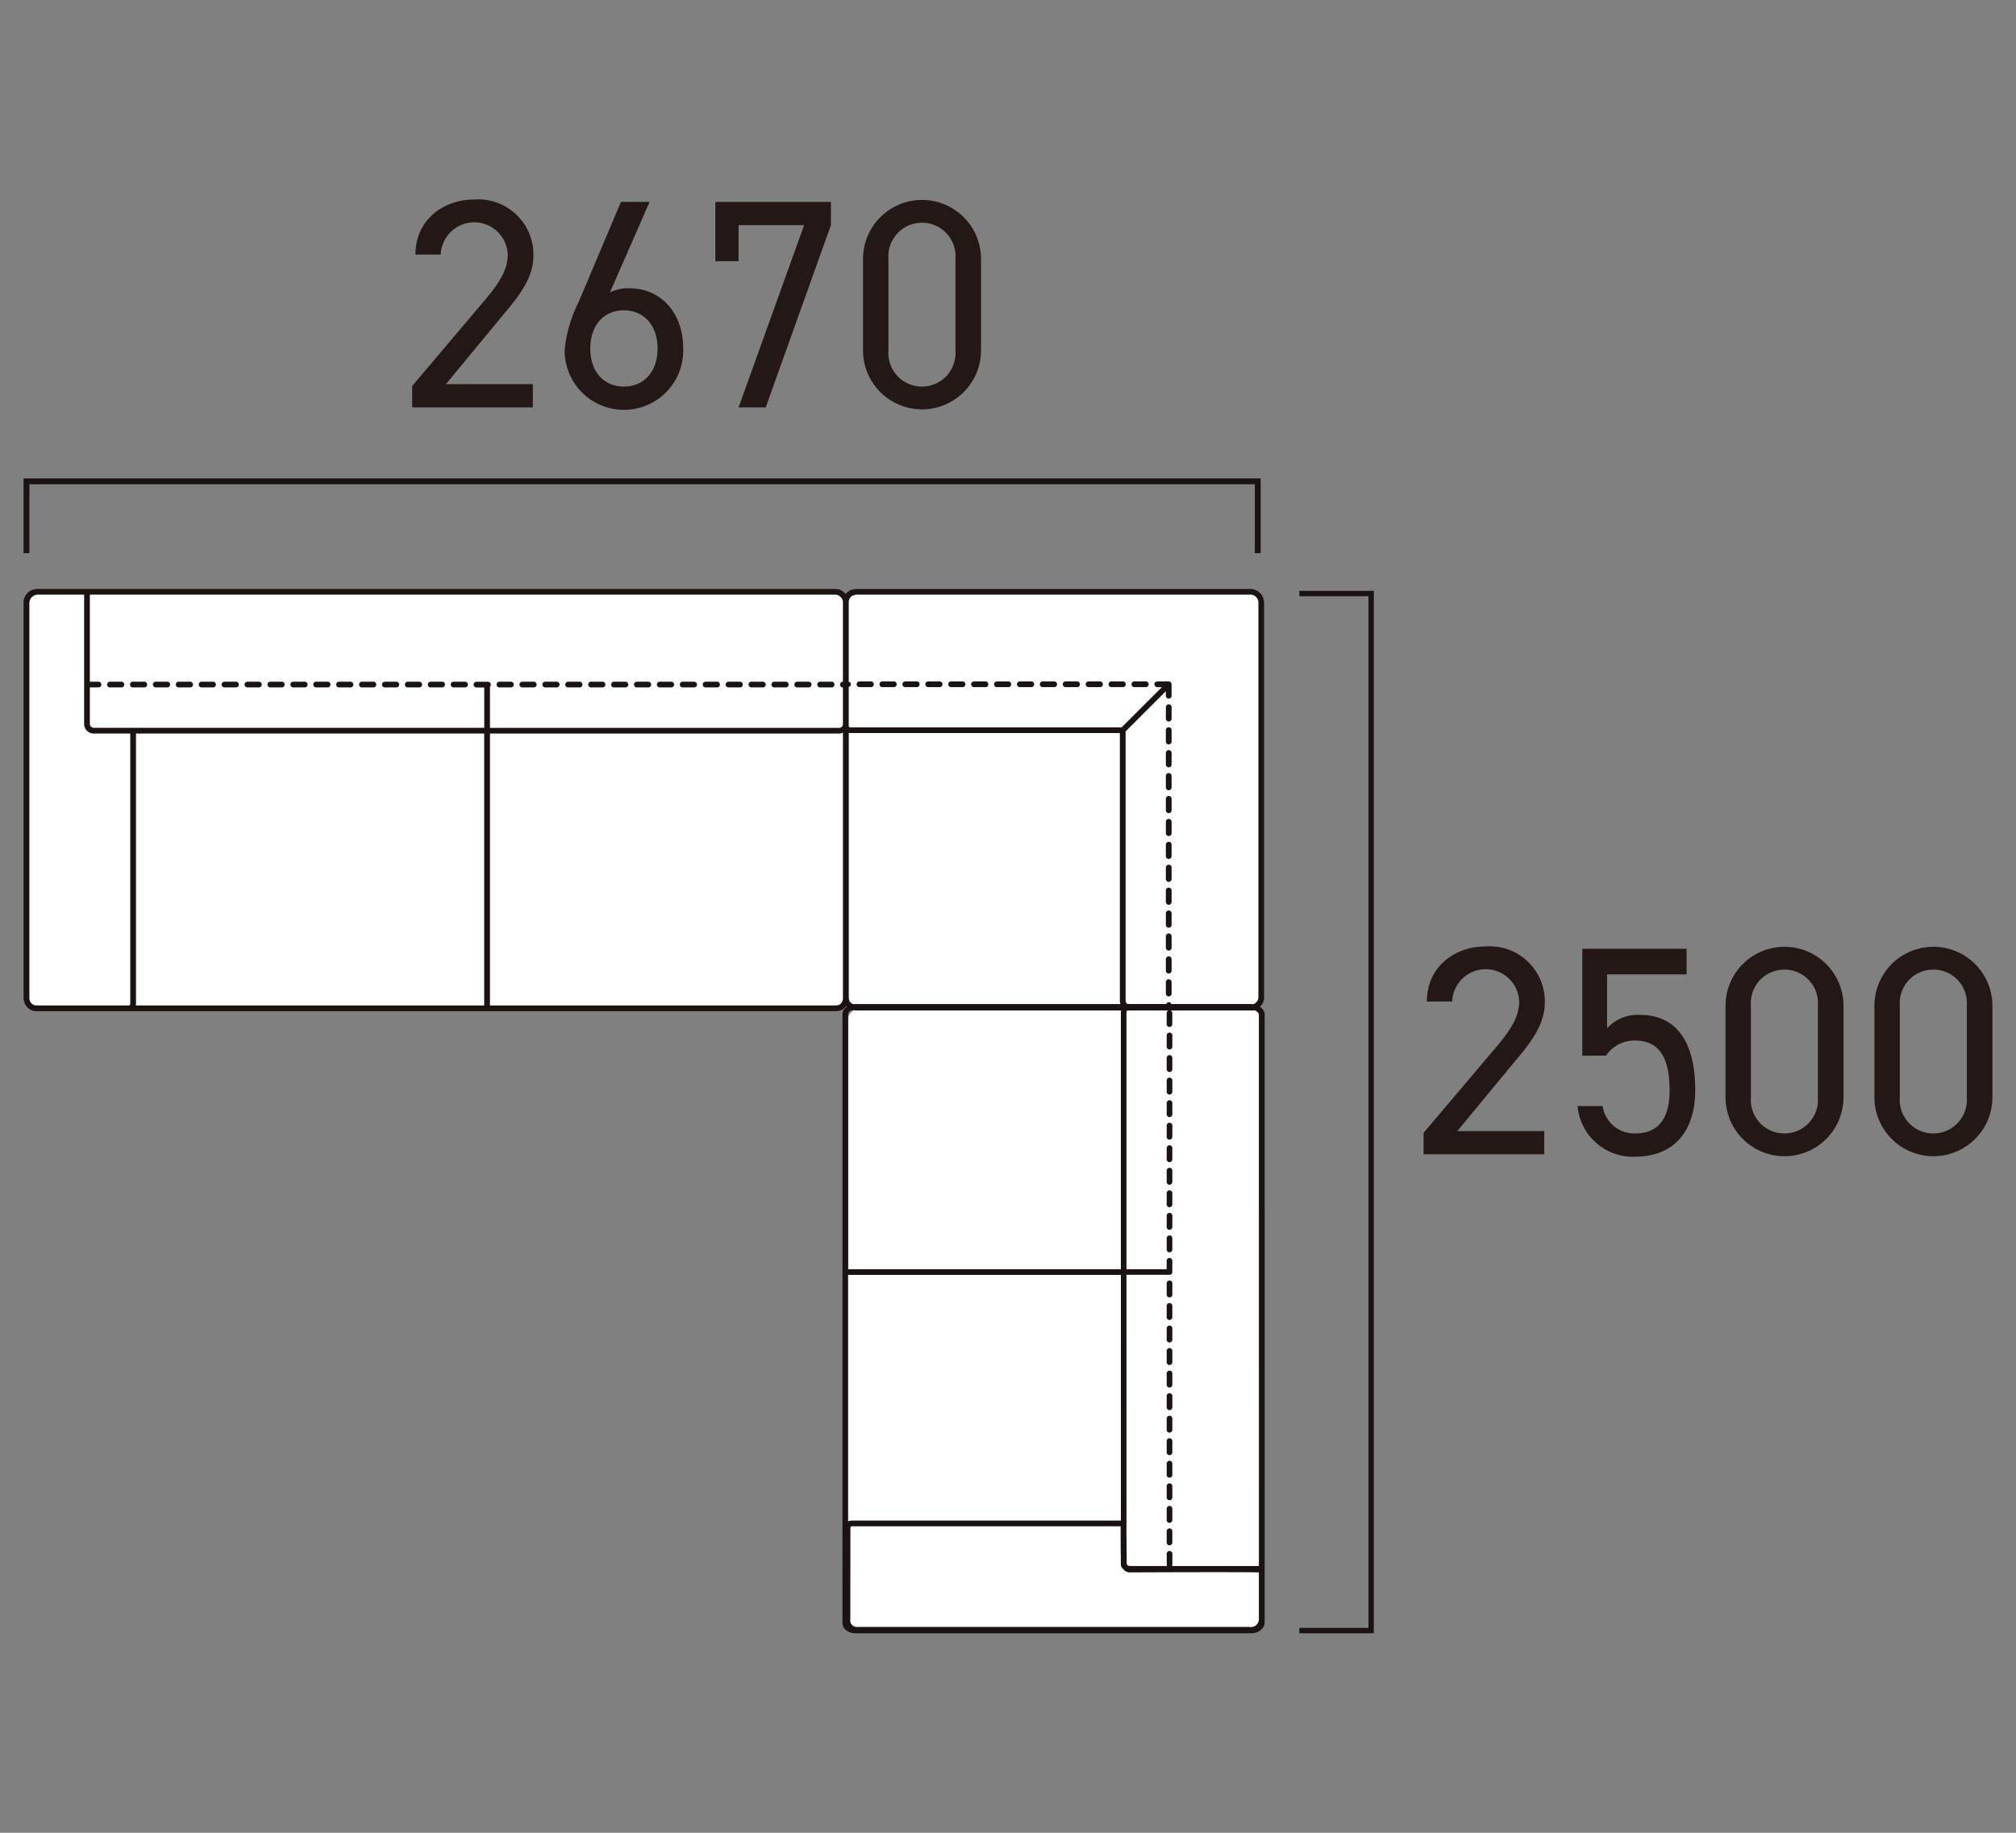 <svg xmlns="http://www.w3.org/2000/svg" xmlns:xlink="http://www.w3.org/1999/xlink" width="176" height="160" viewBox="0 0 176 160"><rect x="0" y="0" width="176" height="160" fill="#808080" stroke="none"/><defs><clipPath id="a"><rect width="176" height="160" fill="none"/></clipPath></defs><g clip-path="url(#a)"><path d="M72.971,88H3.3a.793.793,0,0,1-.793-.792V52.661a.793.793,0,0,1,.793-.792H72.971a.792.792,0,0,1,.792.792V87.213a.792.792,0,0,1-.792.792" fill="#fff"/><path d="M109.556,88H74.475a.565.565,0,0,1-.565-.565V52.434a.565.565,0,0,1,.565-.565h35.081a.565.565,0,0,1,.565.565V87.44a.565.565,0,0,1-.565.565" fill="#fff"/><path d="M74.017,141.249V89.094a1.025,1.025,0,0,1,1.024-1.025h34.087a1.026,1.026,0,0,1,1.025,1.025v52.155a1.026,1.026,0,0,1-1.025,1.025H75.041a1.025,1.025,0,0,1-1.024-1.025" fill="#fff"/><path d="M46.515,35.566H35.985V33.694L42.3,26.232c1.222-1.431,2.028-2.652,2.028-4.005a2.927,2.927,0,0,0-5.85,0H36.27c0-2.964,2.341-4.809,5.149-4.809a4.811,4.811,0,0,1,5.148,4.914c0,2.131-1.56,3.847-2.7,5.226l-4.94,5.98h7.592Z" fill="#231815"/><path d="M53.249,25.53a3.547,3.547,0,0,1,1.69-.364c2.86,0,4.706,2.262,4.706,5.252a5.176,5.176,0,1,1-10.348.1,11.974,11.974,0,0,1,1.222-4.16l3.692-8.736h2.5Zm1.222,8.216c1.742,0,2.938-1.3,2.938-3.328,0-2-1.2-3.328-2.938-3.328-1.768,0-2.938,1.326-2.938,3.328,0,2.028,1.17,3.328,2.938,3.328" fill="#231815"/><path d="M62.452,22.8V17.626H72.54v2.028L66.846,35.567H64.48L70.2,19.654H64.48V22.8Z" fill="#231815"/><path d="M85.644,30.6a5.148,5.148,0,1,1-10.3-.026V22.618a5.148,5.148,0,1,1,10.3-.027ZM80.5,19.445a2.927,2.927,0,0,0-2.938,3.146V30.6a2.933,2.933,0,1,0,5.85,0V22.591A2.922,2.922,0,0,0,80.5,19.445" fill="#231815"/><path d="M134.812,100.766h-10.53V98.894l6.318-7.462c1.222-1.431,2.028-2.652,2.028-4a2.927,2.927,0,0,0-5.85,0h-2.211c0-2.964,2.341-4.809,5.149-4.809a4.811,4.811,0,0,1,5.148,4.914c0,2.131-1.56,3.847-2.7,5.226l-4.94,5.98h7.592Z" fill="#231815"/><path d="M140.194,92.16H138.14V82.826h9.1v2.235H140.3v4.707a3.633,3.633,0,0,1,2.86-1.17c3.328,0,4.836,2.548,4.836,6.579,0,3.536-1.82,5.8-5.252,5.8a4.839,4.839,0,0,1-5.018-4.419h2.184a2.8,2.8,0,0,0,2.834,2.391c1.846,0,3.016-1.065,3.016-3.769,0-2.809-.884-4.343-3.016-4.343a3.03,3.03,0,0,0-2.548,1.326" fill="#231815"/><path d="M160.941,95.8a5.148,5.148,0,1,1-10.3-.026V87.818a5.148,5.148,0,1,1,10.3-.027Zm-5.148-11.155a2.927,2.927,0,0,0-2.938,3.146V95.8a2.933,2.933,0,1,0,5.85,0V87.791a2.922,2.922,0,0,0-2.912-3.146" fill="#231815"/><path d="M173.941,95.8a5.148,5.148,0,1,1-10.3-.026V87.818a5.148,5.148,0,1,1,10.3-.027Zm-5.148-11.155a2.927,2.927,0,0,0-2.938,3.146V95.8a2.933,2.933,0,1,0,5.85,0V87.791a2.922,2.922,0,0,0-2.912-3.146" fill="#231815"/><path d="M53.6,60.011h1a.25.25,0,0,0,0-.5h-1a.25.25,0,1,0,0,.5" fill="#1a1311"/><path d="M55.6,60.011h1a.25.25,0,0,0,0-.5h-1a.25.25,0,1,0,0,.5" fill="#1a1311"/><path d="M57.6,60.011h1a.25.25,0,0,0,0-.5h-1a.25.25,0,1,0,0,.5" fill="#1a1311"/><path d="M9.6,60.011h1a.25.25,0,0,0,0-.5h-1a.25.25,0,0,0,0,.5" fill="#1a1311"/><path d="M59.6,60.011h1a.25.25,0,0,0,0-.5h-1a.25.25,0,1,0,0,.5" fill="#1a1311"/><path d="M49.6,60.011h1a.25.25,0,0,0,0-.5h-1a.25.25,0,1,0,0,.5" fill="#1a1311"/><path d="M47.6,60.011h1a.25.25,0,0,0,0-.5h-1a.25.25,0,1,0,0,.5" fill="#1a1311"/><path d="M61.6,60.011h1a.25.25,0,0,0,0-.5h-1a.25.25,0,1,0,0,.5" fill="#1a1311"/><path d="M69.6,60.011h1a.25.25,0,0,0,0-.5h-1a.25.25,0,0,0,0,.5" fill="#1a1311"/><path d="M71.6,60.011h1a.25.25,0,0,0,0-.5h-1a.25.25,0,0,0,0,.5" fill="#1a1311"/><path d="M67.6,60.011h1a.25.25,0,0,0,0-.5h-1a.25.25,0,0,0,0,.5" fill="#1a1311"/><path d="M65.6,60.011h1a.25.25,0,0,0,0-.5h-1a.25.25,0,0,0,0,.5" fill="#1a1311"/><path d="M63.6,60.011h1a.25.25,0,0,0,0-.5h-1a.25.25,0,1,0,0,.5" fill="#1a1311"/><path d="M51.6,60.011h1a.25.25,0,0,0,0-.5h-1a.25.25,0,1,0,0,.5" fill="#1a1311"/><path d="M19.6,60.011h1a.25.25,0,0,0,0-.5h-1a.25.25,0,1,0,0,.5" fill="#1a1311"/><path d="M21.6,60.011h1a.25.25,0,0,0,0-.5h-1a.25.25,0,1,0,0,.5" fill="#1a1311"/><path d="M45.6,60.011h1a.25.25,0,0,0,0-.5h-1a.25.25,0,1,0,0,.5" fill="#1a1311"/><path d="M17.6,60.011h1a.25.25,0,0,0,0-.5h-1a.25.25,0,1,0,0,.5" fill="#1a1311"/><path d="M23.6,60.011h1a.25.25,0,0,0,0-.5h-1a.25.25,0,1,0,0,.5" fill="#1a1311"/><path d="M11.6,60.011h1a.25.25,0,0,0,0-.5h-1a.25.25,0,1,0,0,.5" fill="#1a1311"/><path d="M15.6,60.011h1a.25.25,0,0,0,0-.5h-1a.25.25,0,1,0,0,.5" fill="#1a1311"/><path d="M13.6,60.011h1a.25.25,0,0,0,0-.5h-1a.25.25,0,1,0,0,.5" fill="#1a1311"/><path d="M25.6,60.011h1a.25.25,0,0,0,0-.5h-1a.25.25,0,1,0,0,.5" fill="#1a1311"/><path d="M35.6,60.011h1a.25.25,0,0,0,0-.5h-1a.25.25,0,1,0,0,.5" fill="#1a1311"/><path d="M39.6,60.011h1a.25.25,0,0,0,0-.5h-1a.25.25,0,1,0,0,.5" fill="#1a1311"/><path d="M37.6,60.011h1a.25.25,0,0,0,0-.5h-1a.25.25,0,1,0,0,.5" fill="#1a1311"/><path d="M43.6,60.011h1a.25.25,0,0,0,0-.5h-1a.25.25,0,1,0,0,.5" fill="#1a1311"/><path d="M29.6,60.011h1a.25.25,0,0,0,0-.5h-1a.25.25,0,1,0,0,.5" fill="#1a1311"/><path d="M33.6,60.011h1a.25.25,0,0,0,0-.5h-1a.25.25,0,1,0,0,.5" fill="#1a1311"/><path d="M31.6,60.011h1a.25.25,0,0,0,0-.5h-1a.25.25,0,1,0,0,.5" fill="#1a1311"/><path d="M27.6,60.011h1a.25.25,0,0,0,0-.5h-1a.25.25,0,1,0,0,.5" fill="#1a1311"/><path d="M110.406,133.416h0V88.566a.736.736,0,0,0-.182-.464,1.105,1.105,0,0,0-.235-.218l.01-.009.018-.018a.988.988,0,0,0,.339-.717V52.586c0-.023-.008-.047-.01-.07h.009a.585.585,0,0,0-.02-.08,1.2,1.2,0,0,0-.064-.256,1.137,1.137,0,0,0-.057-.135c-.009-.017-.012-.034-.021-.05a1.29,1.29,0,0,0-.131-.164,1.112,1.112,0,0,0-.149-.142,1.4,1.4,0,0,0-.13-.1c-.021-.014-.047-.02-.07-.033a1.092,1.092,0,0,0-.106-.05,1.065,1.065,0,0,0-.381-.088h-34.5a.969.969,0,0,0-.133.022,1.142,1.142,0,0,0-.164.026,1.035,1.035,0,0,0-.293.118c-.022.014-.041.035-.062.05l-.016.007a1.232,1.232,0,0,0-.233.223,1.085,1.085,0,0,0-.312-.276,1.025,1.025,0,0,0-.547-.172H3.167c-.012,0-.022.009-.034.01a1.111,1.111,0,0,0-.482.15,1.181,1.181,0,0,0-.417.411,1.051,1.051,0,0,0-.176.556V87.207a1.092,1.092,0,0,0,.027.113,1.165,1.165,0,0,0,.046.194,1.021,1.021,0,0,0,.088.2.024.024,0,0,0,.009.022c.015.024.038.044.054.068a1.068,1.068,0,0,0,.2.219,1.356,1.356,0,0,0,.207.154c.012,0,.026,0,.038.007a1.074,1.074,0,0,0,.429.093H72.973a1.49,1.49,0,0,0,.531-.117,1.227,1.227,0,0,0,.364-.339c.02.021.037.043.058.064a1.207,1.207,0,0,0-.27.259.965.965,0,0,0-.108.431v53.053a1.06,1.06,0,0,0,.139.513,1.209,1.209,0,0,0,.425.321,1.315,1.315,0,0,0,.556.12h34.611a1.216,1.216,0,0,0,.52-.121,1.187,1.187,0,0,0,.42-.323.8.8,0,0,0,.186-.51v-8.212ZM74.516,88.184a1.171,1.171,0,0,0,.212.027H97.882a.623.623,0,0,0-.028.119V110.8H74.048V88.579a.327.327,0,0,1,.269-.356.854.854,0,0,1,.2-.039m-.114-.558a.872.872,0,0,1-.235-.214.942.942,0,0,1-.068-.367V63.974a.62.62,0,0,0,.085.021H97.767V87.326a.843.843,0,0,0,.053.326H74.676c-.043,0-.085.009-.128.013a.618.618,0,0,1-.146-.039M74.358,52.05c.006,0,.009-.012.016-.016a.7.7,0,0,1,.122-.054.609.609,0,0,1,.2-.056.732.732,0,0,1,.209-.009H109.22c.011,0,.02.007.031.008a.552.552,0,0,1,.264.084l.016.011a.727.727,0,0,1,.217.211c.007.012.017.022.024.034a.673.673,0,0,1,.088.322v34.46a.633.633,0,0,1-.088.326.764.764,0,0,1-.246.247l-.008.006a.569.569,0,0,1-.152.046h-.009c-.017,0-.029-.02-.048-.02H102.25a.222.222,0,0,0-.427,0H98.434a.358.358,0,0,1-.167-.317V63.852l3.514-3.512v.4a.25.25,0,0,0,.5,0v-1a.248.248,0,0,0-.248-.25h-1a.25.25,0,0,0,0,.5h.4L97.918,63.5h-23.7a.139.139,0,0,1-.122-.116v-3.42a.226.226,0,0,0,0-.444V52.583a.994.994,0,0,1,.01-.134.643.643,0,0,1,.248-.4m34.688,89.981H74.816a.607.607,0,0,1-.128-.007.578.578,0,0,1-.453-.679l0-.013.007-7.926a.223.223,0,0,1,.013-.085.4.4,0,0,1,.042-.065.251.251,0,0,1,.067-.009h23.47c0,1.331,0,2.155.017,2.667v.733a.64.64,0,0,0,.237.364.679.679,0,0,0,.074.087.787.787,0,0,0,.571.171c4.8-.022,10.055-.028,11.169,0v4.118a.515.515,0,0,1-.01.088.684.684,0,0,1-.287.446.75.75,0,0,1-.563.108m-11.187-9.281h-23.5a.812.812,0,0,0-.3.061l-.019.013V111.3H97.858Zm12.051,3.963h-7.591c.011-.028.034-.051.034-.084v-.983a.246.246,0,0,0-.492,0v.983c0,.033.023.056.035.084h-3.22a.6.6,0,0,1-.217-.044.3.3,0,0,1-.092-.171c0-.021-.014-1.566-.022-2.6V111.29H102.1a.25.25,0,0,0,.25-.25.018.018,0,0,0-.006-.013v-.961a.246.246,0,1,0-.492,0v.735h-3.51V88.33a.167.167,0,0,1,.092-.119h3.581a.234.234,0,0,0-.164.212v.985a.246.246,0,0,0,.492,0v-.987a.235.235,0,0,0-.163-.212h7.241a.253.253,0,0,0,.061-.012.846.846,0,0,1,.1.021.662.662,0,0,1,.251.2.256.256,0,0,1,.069.159ZM72.958,51.916a.55.55,0,0,1,.295.1.661.661,0,0,1,.251.244.583.583,0,0,1,.084.284v6.97a.25.25,0,0,0,0,.5v3.2a.334.334,0,0,1-.333.33H42.775v-3.6a.25.25,0,0,0-.177-.427h-1a.25.25,0,0,0,0,.5h.677v3.519H8.182a.339.339,0,0,1-.338-.337V60.011H8.6a.25.25,0,0,0,0-.5H7.844v-7.6H72.958ZM3.114,87.766a.6.6,0,0,1-.256-.087.726.726,0,0,1-.2-.206.638.638,0,0,1-.094-.33V52.717a.742.742,0,0,1,.023-.239.776.776,0,0,1,.131-.282.675.675,0,0,1,.066-.065.706.706,0,0,1,.222-.153.639.639,0,0,1,.23-.065H7.344V63.2a.839.839,0,0,0,.838.837h3.19v23.6a.417.417,0,0,1-.011.079.34.34,0,0,1-.053.038.247.247,0,0,1-.1.019H3.23a1.09,1.09,0,0,1-.116-.009m8.758-.117V64.036h30.4V87.775H11.846a.8.8,0,0,0,.026-.127m61.636-.172a.717.717,0,0,1-.22.232.99.99,0,0,1-.322.067H42.775V64.036H73.258a.814.814,0,0,0,.333-.072V87.145a.661.661,0,0,1-.085.331" fill="#1a1311"/><path d="M102.1,99.982a.246.246,0,0,0-.246.246v.983a.246.246,0,1,0,.492,0v-.985a.246.246,0,0,0-.246-.246" fill="#1a1311"/><path d="M102.1,98.015a.246.246,0,0,0-.246.246v.983a.246.246,0,0,0,.492,0v-.985a.246.246,0,0,0-.246-.246" fill="#1a1311"/><path d="M102.1,101.949a.246.246,0,0,0-.246.246v.984a.246.246,0,1,0,.492,0v-.986a.246.246,0,0,0-.246-.246" fill="#1a1311"/><path d="M102.1,96.047a.246.246,0,0,0-.246.246v.984a.246.246,0,1,0,.492,0v-.986a.246.246,0,0,0-.246-.246" fill="#1a1311"/><path d="M102.1,94.08a.246.246,0,0,0-.246.246v.983a.246.246,0,1,0,.492,0v-.985a.246.246,0,0,0-.246-.246" fill="#1a1311"/><path d="M102.1,107.853a.246.246,0,0,0-.246.246v.983a.246.246,0,1,0,.492,0V108.1a.246.246,0,0,0-.246-.246" fill="#1a1311"/><path d="M102.1,103.917a.246.246,0,0,0-.246.246v.983a.246.246,0,0,0,.492,0v-.982a.246.246,0,0,0-.246-.246" fill="#1a1311"/><path d="M102.1,111.787a.246.246,0,0,0-.246.246v.983a.246.246,0,1,0,.492,0v-.985a.246.246,0,0,0-.246-.246" fill="#1a1311"/><path d="M102.1,105.885a.246.246,0,0,0-.246.246v.983a.246.246,0,1,0,.492,0v-.985a.246.246,0,0,0-.246-.246" fill="#1a1311"/><path d="M102.1,90.145a.246.246,0,0,0-.246.246v.983a.246.246,0,1,0,.492,0v-.985a.246.246,0,0,0-.246-.246" fill="#1a1311"/><path d="M102.1,119.657a.246.246,0,0,0-.246.246v.983a.246.246,0,1,0,.492,0V119.9a.246.246,0,0,0-.246-.246" fill="#1a1311"/><path d="M102.1,121.625a.246.246,0,0,0-.246.246v.983a.246.246,0,0,0,.492,0v-.985a.246.246,0,0,0-.246-.246" fill="#1a1311"/><path d="M102.1,125.56a.246.246,0,0,0-.246.246v.983a.246.246,0,1,0,.492,0v-.985a.246.246,0,0,0-.246-.246" fill="#1a1311"/><path d="M102.1,123.592a.246.246,0,0,0-.246.246v.984a.246.246,0,1,0,.492,0v-.986a.246.246,0,0,0-.246-.246" fill="#1a1311"/><path d="M102.1,117.689a.246.246,0,0,0-.246.246v.984a.246.246,0,1,0,.492,0v-.986a.246.246,0,0,0-.246-.246" fill="#1a1311"/><path d="M102.1,115.722a.246.246,0,0,0-.246.246v.984a.246.246,0,0,0,.492,0v-.988a.246.246,0,0,0-.246-.246" fill="#1a1311"/><path d="M102.1,113.755a.246.246,0,0,0-.246.246v.983a.246.246,0,1,0,.492,0V114a.246.246,0,0,0-.246-.246" fill="#1a1311"/><path d="M102.1,127.527a.246.246,0,0,0-.246.246v.983a.246.246,0,1,0,.492,0v-.985a.246.246,0,0,0-.246-.246" fill="#1a1311"/><path d="M102.1,133.43a.246.246,0,0,0-.246.246v.983a.246.246,0,1,0,.492,0v-.985a.246.246,0,0,0-.246-.246" fill="#1a1311"/><path d="M102.1,92.112a.246.246,0,0,0-.246.246v.983a.246.246,0,0,0,.492,0v-.985a.246.246,0,0,0-.246-.246" fill="#1a1311"/><path d="M102.1,131.466a.246.246,0,0,0-.246.246v.984a.246.246,0,0,0,.492,0v-.986a.246.246,0,0,0-.246-.246" fill="#1a1311"/><path d="M102.1,129.494a.246.246,0,0,0-.246.246v.984a.246.246,0,0,0,.492,0v-.986a.246.246,0,0,0-.246-.246" fill="#1a1311"/><path d="M102.032,71.487a.25.25,0,0,0-.25.25v1a.25.25,0,0,0,.5,0v-1a.25.25,0,0,0-.25-.25" fill="#1a1311"/><path d="M102.032,73.487a.25.25,0,0,0-.25.25v1a.25.25,0,0,0,.5,0v-1a.25.25,0,0,0-.25-.25" fill="#1a1311"/><path d="M102.032,69.487a.25.25,0,0,0-.25.25v1a.25.25,0,0,0,.5,0v-1a.25.25,0,0,0-.25-.25" fill="#1a1311"/><path d="M102.032,67.487a.25.25,0,0,0-.25.25v1a.25.25,0,0,0,.5,0v-1a.25.25,0,0,0-.25-.25" fill="#1a1311"/><path d="M102.032,61.487a.25.25,0,0,0-.25.25v1a.25.25,0,1,0,.5,0v-1a.25.25,0,0,0-.25-.25" fill="#1a1311"/><path d="M102.032,63.487a.25.25,0,0,0-.25.25v1a.25.25,0,0,0,.5,0v-1a.25.25,0,0,0-.25-.25" fill="#1a1311"/><path d="M102.032,75.487a.25.25,0,0,0-.25.25v1a.25.25,0,0,0,.5,0v-1a.25.25,0,0,0-.25-.25" fill="#1a1311"/><path d="M102.032,77.487a.25.25,0,0,0-.25.25v1a.25.25,0,0,0,.5,0v-1a.25.25,0,0,0-.25-.25" fill="#1a1311"/><path d="M102.032,65.487a.25.25,0,0,0-.25.25v1a.25.25,0,0,0,.5,0v-1a.25.25,0,0,0-.25-.25" fill="#1a1311"/><path d="M102.032,83.487a.25.25,0,0,0-.25.25v1a.25.25,0,0,0,.5,0v-1a.25.25,0,0,0-.25-.25" fill="#1a1311"/><path d="M102.032,85.487a.25.25,0,0,0-.25.25v1a.25.25,0,0,0,.5,0v-1a.25.25,0,0,0-.25-.25" fill="#1a1311"/><path d="M102.032,81.487a.25.25,0,0,0-.25.25v1a.25.25,0,0,0,.5,0v-1a.25.25,0,0,0-.25-.25" fill="#1a1311"/><path d="M102.032,79.487a.25.25,0,0,0-.25.25v1a.25.25,0,0,0,.5,0v-1a.25.25,0,0,0-.25-.25" fill="#1a1311"/><path d="M79.032,59.987h1a.25.25,0,0,0,0-.5h-1a.25.25,0,0,0,0,.5" fill="#1a1311"/><path d="M83.032,59.987h1a.25.25,0,0,0,0-.5h-1a.25.25,0,0,0,0,.5" fill="#1a1311"/><path d="M85.032,59.987h1a.25.25,0,0,0,0-.5h-1a.25.25,0,0,0,0,.5" fill="#1a1311"/><path d="M81.032,59.987h1a.25.25,0,0,0,0-.5h-1a.25.25,0,0,0,0,.5" fill="#1a1311"/><path d="M75.032,59.987h1a.25.25,0,0,0,0-.5h-1a.25.25,0,0,0,0,.5" fill="#1a1311"/><path d="M87.032,59.987h1a.25.25,0,0,0,0-.5h-1a.25.25,0,0,0,0,.5" fill="#1a1311"/><path d="M77.032,59.987h1a.25.25,0,0,0,0-.5h-1a.25.25,0,0,0,0,.5" fill="#1a1311"/><path d="M97.032,59.987h1a.25.25,0,0,0,0-.5h-1a.25.25,0,0,0,0,.5" fill="#1a1311"/><path d="M95.032,59.987h1a.25.25,0,0,0,0-.5h-1a.25.25,0,0,0,0,.5" fill="#1a1311"/><path d="M89.032,59.987h1a.25.25,0,0,0,0-.5h-1a.25.25,0,0,0,0,.5" fill="#1a1311"/><path d="M99.032,59.987h1a.25.25,0,1,0,0-.5h-1a.25.25,0,0,0,0,.5" fill="#1a1311"/><path d="M93.032,59.987h1a.25.25,0,0,0,0-.5h-1a.25.25,0,0,0,0,.5" fill="#1a1311"/><path d="M91.032,59.987h1a.25.25,0,0,0,0-.5h-1a.25.25,0,0,0,0,.5" fill="#1a1311"/><path d="M110.058,48.292h-.51V42.275H2.567v6.017H2.058V41.766h108Z" fill="#1a1311"/><path d="M119.935,142.582h-6.5v-.469h6.035V52.051h-6.035v-.469h6.5Z" fill="#1a1311"/></g></svg>